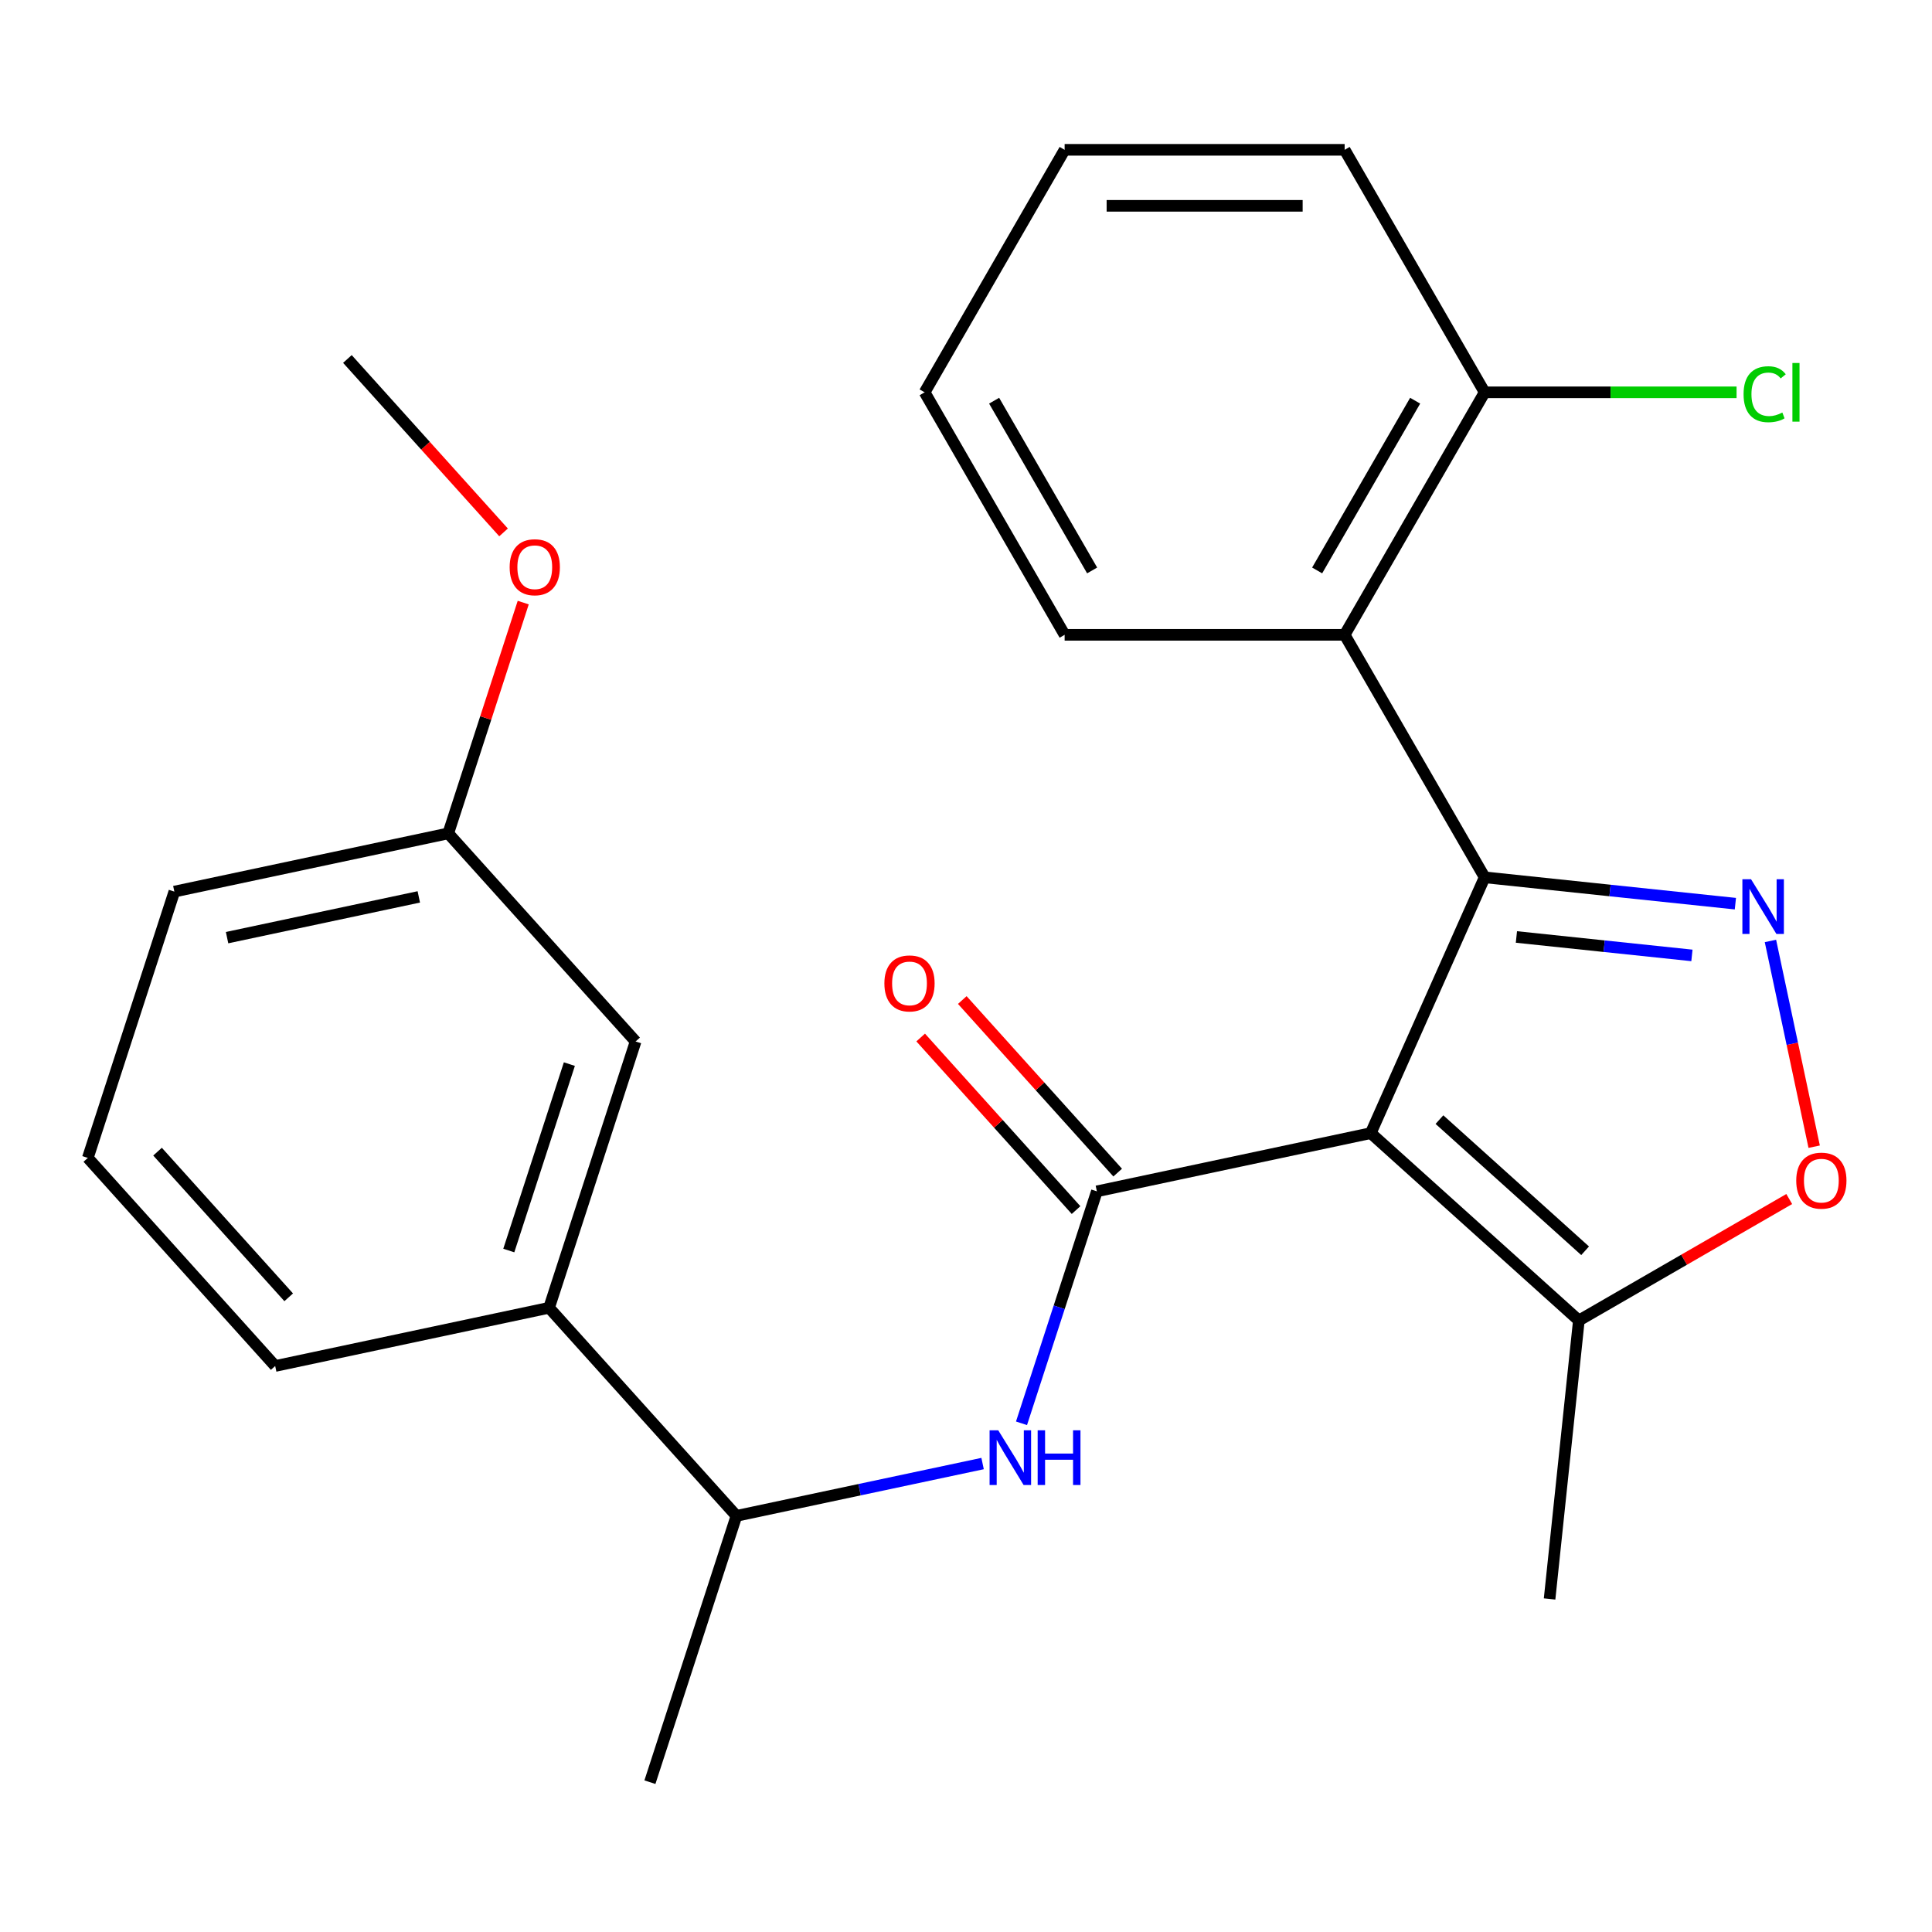 <?xml version='1.0' encoding='iso-8859-1'?>
<svg version='1.1' baseProfile='full'
              xmlns='http://www.w3.org/2000/svg'
                      xmlns:rdkit='http://www.rdkit.org/xml'
                      xmlns:xlink='http://www.w3.org/1999/xlink'
                  xml:space='preserve'
width='1000px' height='1000px' viewBox='0 0 1000 1000'>
<!-- END OF HEADER -->
<rect style='opacity:1.0;fill:#FFFFFF;stroke:none' width='1000' height='1000' x='0' y='0'> </rect>
<path class='bond-0' d='M 709.505,586.503 L 768.455,454.099' style='fill:none;fill-rule:evenodd;stroke:#000000;stroke-width:6px;stroke-linecap:butt;stroke-linejoin:miter;stroke-opacity:1' />
<path class='bond-2' d='M 709.505,586.503 L 567.737,616.637' style='fill:none;fill-rule:evenodd;stroke:#000000;stroke-width:6px;stroke-linecap:butt;stroke-linejoin:miter;stroke-opacity:1' />
<path class='bond-5' d='M 709.505,586.503 L 817.212,683.483' style='fill:none;fill-rule:evenodd;stroke:#000000;stroke-width:6px;stroke-linecap:butt;stroke-linejoin:miter;stroke-opacity:1' />
<path class='bond-5' d='M 745.057,579.509 L 820.452,647.395' style='fill:none;fill-rule:evenodd;stroke:#000000;stroke-width:6px;stroke-linecap:butt;stroke-linejoin:miter;stroke-opacity:1' />
<path class='bond-1' d='M 768.455,454.099 L 833.344,460.919' style='fill:none;fill-rule:evenodd;stroke:#000000;stroke-width:6px;stroke-linecap:butt;stroke-linejoin:miter;stroke-opacity:1' />
<path class='bond-1' d='M 833.344,460.919 L 898.232,467.739' style='fill:none;fill-rule:evenodd;stroke:#0000FF;stroke-width:6px;stroke-linecap:butt;stroke-linejoin:miter;stroke-opacity:1' />
<path class='bond-1' d='M 784.892,484.973 L 830.314,489.747' style='fill:none;fill-rule:evenodd;stroke:#000000;stroke-width:6px;stroke-linecap:butt;stroke-linejoin:miter;stroke-opacity:1' />
<path class='bond-1' d='M 830.314,489.747 L 875.736,494.521' style='fill:none;fill-rule:evenodd;stroke:#0000FF;stroke-width:6px;stroke-linecap:butt;stroke-linejoin:miter;stroke-opacity:1' />
<path class='bond-3' d='M 768.455,454.099 L 695.988,328.582' style='fill:none;fill-rule:evenodd;stroke:#000000;stroke-width:6px;stroke-linecap:butt;stroke-linejoin:miter;stroke-opacity:1' />
<path class='bond-25' d='M 916.376,487.032 L 927.694,540.28' style='fill:none;fill-rule:evenodd;stroke:#0000FF;stroke-width:6px;stroke-linecap:butt;stroke-linejoin:miter;stroke-opacity:1' />
<path class='bond-25' d='M 927.694,540.28 L 939.012,593.527' style='fill:none;fill-rule:evenodd;stroke:#FF0000;stroke-width:6px;stroke-linecap:butt;stroke-linejoin:miter;stroke-opacity:1' />
<path class='bond-6' d='M 567.737,616.637 L 548.233,676.666' style='fill:none;fill-rule:evenodd;stroke:#000000;stroke-width:6px;stroke-linecap:butt;stroke-linejoin:miter;stroke-opacity:1' />
<path class='bond-6' d='M 548.233,676.666 L 528.728,736.694' style='fill:none;fill-rule:evenodd;stroke:#0000FF;stroke-width:6px;stroke-linecap:butt;stroke-linejoin:miter;stroke-opacity:1' />
<path class='bond-9' d='M 578.508,606.939 L 538.294,562.277' style='fill:none;fill-rule:evenodd;stroke:#000000;stroke-width:6px;stroke-linecap:butt;stroke-linejoin:miter;stroke-opacity:1' />
<path class='bond-9' d='M 538.294,562.277 L 498.08,517.615' style='fill:none;fill-rule:evenodd;stroke:#FF0000;stroke-width:6px;stroke-linecap:butt;stroke-linejoin:miter;stroke-opacity:1' />
<path class='bond-9' d='M 556.966,626.335 L 516.753,581.673' style='fill:none;fill-rule:evenodd;stroke:#000000;stroke-width:6px;stroke-linecap:butt;stroke-linejoin:miter;stroke-opacity:1' />
<path class='bond-9' d='M 516.753,581.673 L 476.539,537.011' style='fill:none;fill-rule:evenodd;stroke:#FF0000;stroke-width:6px;stroke-linecap:butt;stroke-linejoin:miter;stroke-opacity:1' />
<path class='bond-10' d='M 695.988,328.582 L 768.455,203.065' style='fill:none;fill-rule:evenodd;stroke:#000000;stroke-width:6px;stroke-linecap:butt;stroke-linejoin:miter;stroke-opacity:1' />
<path class='bond-10' d='M 681.754,295.261 L 732.481,207.399' style='fill:none;fill-rule:evenodd;stroke:#000000;stroke-width:6px;stroke-linecap:butt;stroke-linejoin:miter;stroke-opacity:1' />
<path class='bond-14' d='M 695.988,328.582 L 551.053,328.582' style='fill:none;fill-rule:evenodd;stroke:#000000;stroke-width:6px;stroke-linecap:butt;stroke-linejoin:miter;stroke-opacity:1' />
<path class='bond-4' d='M 926.106,620.614 L 871.659,652.048' style='fill:none;fill-rule:evenodd;stroke:#FF0000;stroke-width:6px;stroke-linecap:butt;stroke-linejoin:miter;stroke-opacity:1' />
<path class='bond-4' d='M 871.659,652.048 L 817.212,683.483' style='fill:none;fill-rule:evenodd;stroke:#000000;stroke-width:6px;stroke-linecap:butt;stroke-linejoin:miter;stroke-opacity:1' />
<path class='bond-16' d='M 817.212,683.483 L 802.062,827.624' style='fill:none;fill-rule:evenodd;stroke:#000000;stroke-width:6px;stroke-linecap:butt;stroke-linejoin:miter;stroke-opacity:1' />
<path class='bond-7' d='M 508.587,757.531 L 444.885,771.071' style='fill:none;fill-rule:evenodd;stroke:#0000FF;stroke-width:6px;stroke-linecap:butt;stroke-linejoin:miter;stroke-opacity:1' />
<path class='bond-7' d='M 444.885,771.071 L 381.182,784.611' style='fill:none;fill-rule:evenodd;stroke:#000000;stroke-width:6px;stroke-linecap:butt;stroke-linejoin:miter;stroke-opacity:1' />
<path class='bond-8' d='M 381.182,784.611 L 284.202,676.904' style='fill:none;fill-rule:evenodd;stroke:#000000;stroke-width:6px;stroke-linecap:butt;stroke-linejoin:miter;stroke-opacity:1' />
<path class='bond-19' d='M 381.182,784.611 L 336.395,922.453' style='fill:none;fill-rule:evenodd;stroke:#000000;stroke-width:6px;stroke-linecap:butt;stroke-linejoin:miter;stroke-opacity:1' />
<path class='bond-11' d='M 284.202,676.904 L 328.99,539.063' style='fill:none;fill-rule:evenodd;stroke:#000000;stroke-width:6px;stroke-linecap:butt;stroke-linejoin:miter;stroke-opacity:1' />
<path class='bond-11' d='M 263.352,647.27 L 294.703,550.782' style='fill:none;fill-rule:evenodd;stroke:#000000;stroke-width:6px;stroke-linecap:butt;stroke-linejoin:miter;stroke-opacity:1' />
<path class='bond-17' d='M 284.202,676.904 L 142.435,707.038' style='fill:none;fill-rule:evenodd;stroke:#000000;stroke-width:6px;stroke-linecap:butt;stroke-linejoin:miter;stroke-opacity:1' />
<path class='bond-13' d='M 768.455,203.065 L 833.651,203.065' style='fill:none;fill-rule:evenodd;stroke:#000000;stroke-width:6px;stroke-linecap:butt;stroke-linejoin:miter;stroke-opacity:1' />
<path class='bond-13' d='M 833.651,203.065 L 898.846,203.065' style='fill:none;fill-rule:evenodd;stroke:#00CC00;stroke-width:6px;stroke-linecap:butt;stroke-linejoin:miter;stroke-opacity:1' />
<path class='bond-20' d='M 768.455,203.065 L 695.988,77.547' style='fill:none;fill-rule:evenodd;stroke:#000000;stroke-width:6px;stroke-linecap:butt;stroke-linejoin:miter;stroke-opacity:1' />
<path class='bond-12' d='M 328.99,539.063 L 232.009,431.356' style='fill:none;fill-rule:evenodd;stroke:#000000;stroke-width:6px;stroke-linecap:butt;stroke-linejoin:miter;stroke-opacity:1' />
<path class='bond-15' d='M 232.009,431.356 L 251.416,371.627' style='fill:none;fill-rule:evenodd;stroke:#000000;stroke-width:6px;stroke-linecap:butt;stroke-linejoin:miter;stroke-opacity:1' />
<path class='bond-15' d='M 251.416,371.627 L 270.823,311.898' style='fill:none;fill-rule:evenodd;stroke:#FF0000;stroke-width:6px;stroke-linecap:butt;stroke-linejoin:miter;stroke-opacity:1' />
<path class='bond-27' d='M 232.009,431.356 L 90.242,461.489' style='fill:none;fill-rule:evenodd;stroke:#000000;stroke-width:6px;stroke-linecap:butt;stroke-linejoin:miter;stroke-opacity:1' />
<path class='bond-27' d='M 216.771,464.229 L 117.534,485.323' style='fill:none;fill-rule:evenodd;stroke:#000000;stroke-width:6px;stroke-linecap:butt;stroke-linejoin:miter;stroke-opacity:1' />
<path class='bond-23' d='M 551.053,328.582 L 478.586,203.065' style='fill:none;fill-rule:evenodd;stroke:#000000;stroke-width:6px;stroke-linecap:butt;stroke-linejoin:miter;stroke-opacity:1' />
<path class='bond-23' d='M 565.286,295.261 L 514.559,207.399' style='fill:none;fill-rule:evenodd;stroke:#000000;stroke-width:6px;stroke-linecap:butt;stroke-linejoin:miter;stroke-opacity:1' />
<path class='bond-22' d='M 260.64,275.571 L 220.228,230.689' style='fill:none;fill-rule:evenodd;stroke:#FF0000;stroke-width:6px;stroke-linecap:butt;stroke-linejoin:miter;stroke-opacity:1' />
<path class='bond-22' d='M 220.228,230.689 L 179.816,185.807' style='fill:none;fill-rule:evenodd;stroke:#000000;stroke-width:6px;stroke-linecap:butt;stroke-linejoin:miter;stroke-opacity:1' />
<path class='bond-18' d='M 142.435,707.038 L 45.455,599.33' style='fill:none;fill-rule:evenodd;stroke:#000000;stroke-width:6px;stroke-linecap:butt;stroke-linejoin:miter;stroke-opacity:1' />
<path class='bond-18' d='M 149.429,671.485 L 81.543,596.09' style='fill:none;fill-rule:evenodd;stroke:#000000;stroke-width:6px;stroke-linecap:butt;stroke-linejoin:miter;stroke-opacity:1' />
<path class='bond-21' d='M 45.455,599.33 L 90.242,461.489' style='fill:none;fill-rule:evenodd;stroke:#000000;stroke-width:6px;stroke-linecap:butt;stroke-linejoin:miter;stroke-opacity:1' />
<path class='bond-26' d='M 695.988,77.547 L 551.053,77.547' style='fill:none;fill-rule:evenodd;stroke:#000000;stroke-width:6px;stroke-linecap:butt;stroke-linejoin:miter;stroke-opacity:1' />
<path class='bond-26' d='M 674.247,106.534 L 572.793,106.534' style='fill:none;fill-rule:evenodd;stroke:#000000;stroke-width:6px;stroke-linecap:butt;stroke-linejoin:miter;stroke-opacity:1' />
<path class='bond-24' d='M 478.586,203.065 L 551.053,77.547' style='fill:none;fill-rule:evenodd;stroke:#000000;stroke-width:6px;stroke-linecap:butt;stroke-linejoin:miter;stroke-opacity:1' />
<path  class='atom-2' d='M 906.336 455.089
L 915.616 470.089
Q 916.536 471.569, 918.016 474.249
Q 919.496 476.929, 919.576 477.089
L 919.576 455.089
L 923.336 455.089
L 923.336 483.409
L 919.456 483.409
L 909.496 467.009
Q 908.336 465.089, 907.096 462.889
Q 905.896 460.689, 905.536 460.009
L 905.536 483.409
L 901.856 483.409
L 901.856 455.089
L 906.336 455.089
' fill='#0000FF'/>
<path  class='atom-5' d='M 929.729 611.096
Q 929.729 604.296, 933.089 600.496
Q 936.449 596.696, 942.729 596.696
Q 949.009 596.696, 952.369 600.496
Q 955.729 604.296, 955.729 611.096
Q 955.729 617.976, 952.329 621.896
Q 948.929 625.776, 942.729 625.776
Q 936.489 625.776, 933.089 621.896
Q 929.729 618.016, 929.729 611.096
M 942.729 622.576
Q 947.049 622.576, 949.369 619.696
Q 951.729 616.776, 951.729 611.096
Q 951.729 605.536, 949.369 602.736
Q 947.049 599.896, 942.729 599.896
Q 938.409 599.896, 936.049 602.696
Q 933.729 605.496, 933.729 611.096
Q 933.729 616.816, 936.049 619.696
Q 938.409 622.576, 942.729 622.576
' fill='#FF0000'/>
<path  class='atom-7' d='M 516.69 740.318
L 525.97 755.318
Q 526.89 756.798, 528.37 759.478
Q 529.85 762.158, 529.93 762.318
L 529.93 740.318
L 533.69 740.318
L 533.69 768.638
L 529.81 768.638
L 519.85 752.238
Q 518.69 750.318, 517.45 748.118
Q 516.25 745.918, 515.89 745.238
L 515.89 768.638
L 512.21 768.638
L 512.21 740.318
L 516.69 740.318
' fill='#0000FF'/>
<path  class='atom-7' d='M 537.09 740.318
L 540.93 740.318
L 540.93 752.358
L 555.41 752.358
L 555.41 740.318
L 559.25 740.318
L 559.25 768.638
L 555.41 768.638
L 555.41 755.558
L 540.93 755.558
L 540.93 768.638
L 537.09 768.638
L 537.09 740.318
' fill='#0000FF'/>
<path  class='atom-10' d='M 457.757 509.009
Q 457.757 502.209, 461.117 498.409
Q 464.477 494.609, 470.757 494.609
Q 477.037 494.609, 480.397 498.409
Q 483.757 502.209, 483.757 509.009
Q 483.757 515.889, 480.357 519.809
Q 476.957 523.689, 470.757 523.689
Q 464.517 523.689, 461.117 519.809
Q 457.757 515.929, 457.757 509.009
M 470.757 520.489
Q 475.077 520.489, 477.397 517.609
Q 479.757 514.689, 479.757 509.009
Q 479.757 503.449, 477.397 500.649
Q 475.077 497.809, 470.757 497.809
Q 466.437 497.809, 464.077 500.609
Q 461.757 503.409, 461.757 509.009
Q 461.757 514.729, 464.077 517.609
Q 466.437 520.489, 470.757 520.489
' fill='#FF0000'/>
<path  class='atom-14' d='M 902.47 204.045
Q 902.47 197.005, 905.75 193.325
Q 909.07 189.605, 915.35 189.605
Q 921.19 189.605, 924.31 193.725
L 921.67 195.885
Q 919.39 192.885, 915.35 192.885
Q 911.07 192.885, 908.79 195.765
Q 906.55 198.605, 906.55 204.045
Q 906.55 209.645, 908.87 212.525
Q 911.23 215.405, 915.79 215.405
Q 918.91 215.405, 922.55 213.525
L 923.67 216.525
Q 922.19 217.485, 919.95 218.045
Q 917.71 218.605, 915.23 218.605
Q 909.07 218.605, 905.75 214.845
Q 902.47 211.085, 902.47 204.045
' fill='#00CC00'/>
<path  class='atom-14' d='M 927.75 187.885
L 931.43 187.885
L 931.43 218.245
L 927.75 218.245
L 927.75 187.885
' fill='#00CC00'/>
<path  class='atom-16' d='M 263.797 293.594
Q 263.797 286.794, 267.157 282.994
Q 270.517 279.194, 276.797 279.194
Q 283.077 279.194, 286.437 282.994
Q 289.797 286.794, 289.797 293.594
Q 289.797 300.474, 286.397 304.394
Q 282.997 308.274, 276.797 308.274
Q 270.557 308.274, 267.157 304.394
Q 263.797 300.514, 263.797 293.594
M 276.797 305.074
Q 281.117 305.074, 283.437 302.194
Q 285.797 299.274, 285.797 293.594
Q 285.797 288.034, 283.437 285.234
Q 281.117 282.394, 276.797 282.394
Q 272.477 282.394, 270.117 285.194
Q 267.797 287.994, 267.797 293.594
Q 267.797 299.314, 270.117 302.194
Q 272.477 305.074, 276.797 305.074
' fill='#FF0000'/>
</svg>
